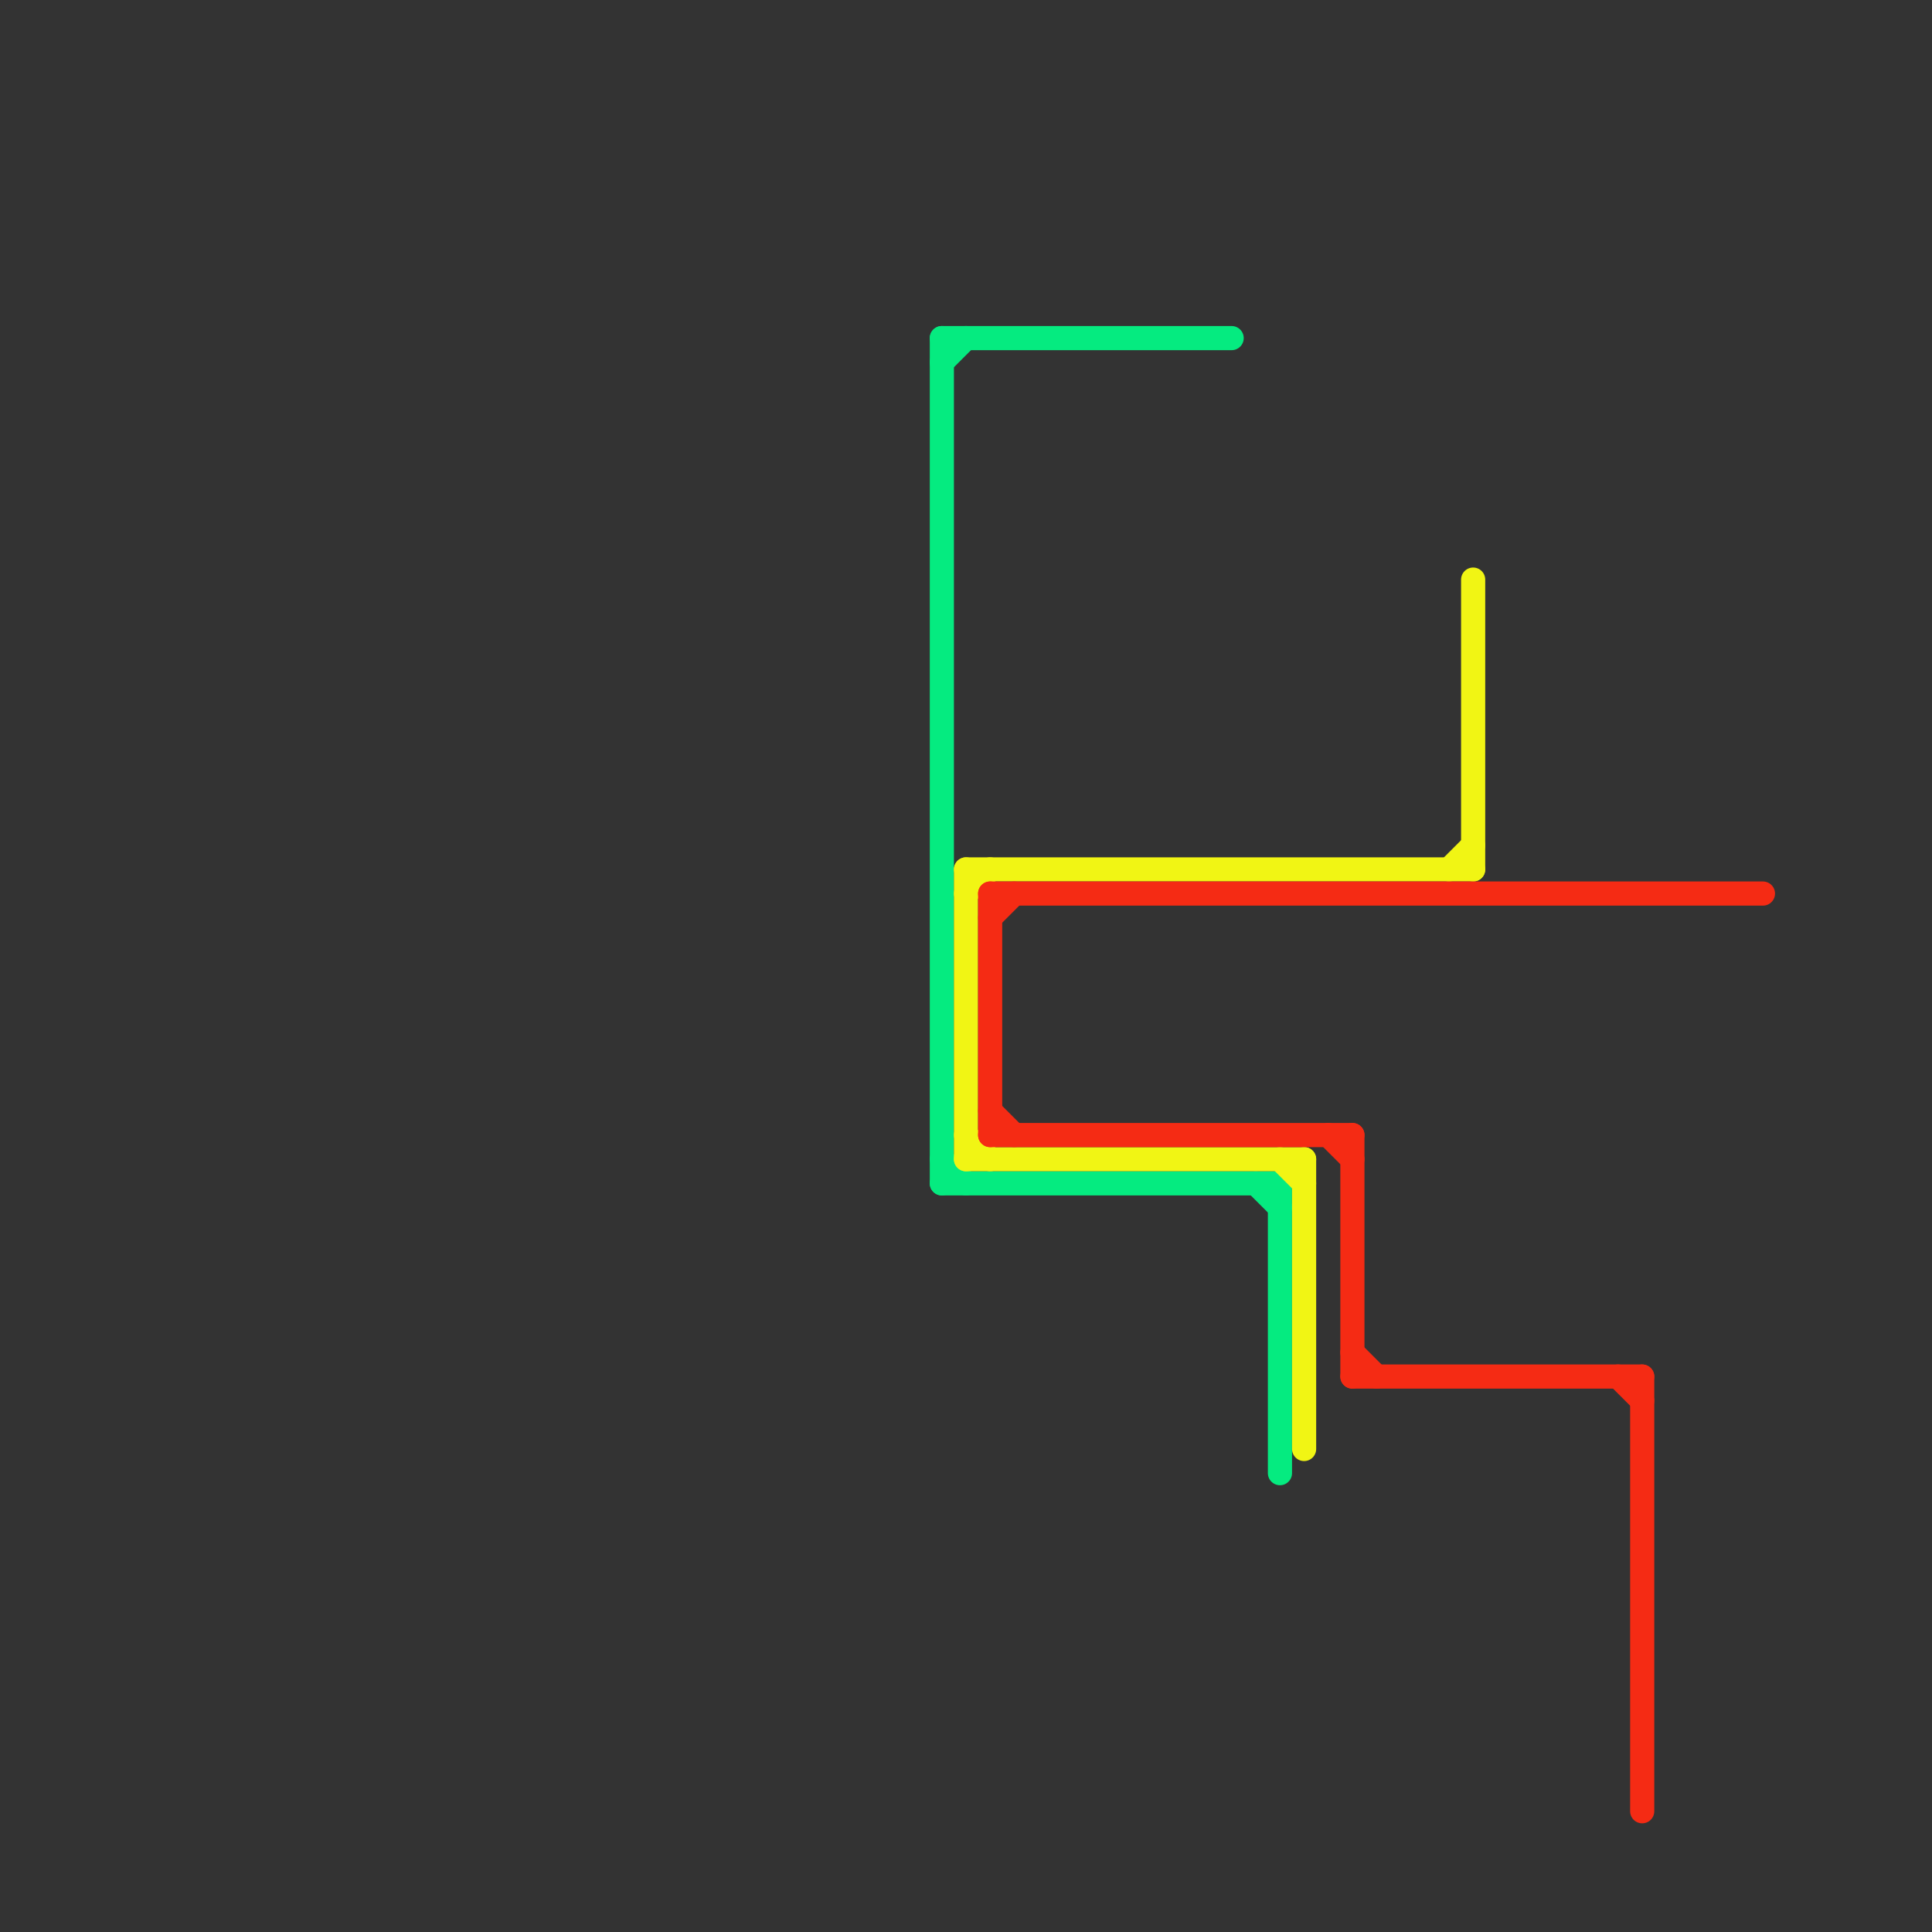 
<svg version="1.1" xmlns="http://www.w3.org/2000/svg" viewBox="0 0 80 80">
<rect x="0" y="0" width="80" height="80" fill="#333333" stroke="none"/>
<style>text { font: 1px Helvetica; font-weight: 600; white-space: pre; dominant-baseline: central; } line { stroke-width: 1; fill: none; stroke-linecap: round; stroke-linejoin: round; } .c0 { stroke: #05eb80 } .c1 { stroke: #f1f514 } .c2 { stroke: #f52b14 }</style><defs><g id="wm-xf"><circle r="1.2" fill="#000"/><circle r="0.9" fill="#fff"/><circle r="0.6" fill="#000"/><circle r="0.3" fill="#fff"/></g><g id="wm"><circle r="0.6" fill="#000"/><circle r="0.3" fill="#fff"/></g></defs><line class="c0" x1="39" y1="15" x2="40" y2="14"/><line class="c0" x1="53" y1="49" x2="53" y2="61"/><line class="c0" x1="52" y1="49" x2="53" y2="50"/><line class="c0" x1="39" y1="49" x2="53" y2="49"/><line class="c0" x1="39" y1="14" x2="39" y2="49"/><line class="c0" x1="39" y1="14" x2="51" y2="14"/><line class="c0" x1="39" y1="48" x2="40" y2="49"/><line class="c1" x1="40" y1="36" x2="40" y2="48"/><line class="c1" x1="40" y1="36" x2="61" y2="36"/><line class="c1" x1="54" y1="48" x2="54" y2="60"/><line class="c1" x1="61" y1="24" x2="61" y2="36"/><line class="c1" x1="40" y1="48" x2="54" y2="48"/><line class="c1" x1="40" y1="37" x2="41" y2="36"/><line class="c1" x1="40" y1="47" x2="41" y2="48"/><line class="c1" x1="53" y1="48" x2="54" y2="49"/><line class="c1" x1="60" y1="36" x2="61" y2="35"/><line class="c2" x1="41" y1="47" x2="56" y2="47"/><line class="c2" x1="68" y1="57" x2="68" y2="75"/><line class="c2" x1="41" y1="38" x2="42" y2="37"/><line class="c2" x1="56" y1="47" x2="56" y2="57"/><line class="c2" x1="41" y1="46" x2="42" y2="47"/><line class="c2" x1="55" y1="47" x2="56" y2="48"/><line class="c2" x1="41" y1="37" x2="73" y2="37"/><line class="c2" x1="56" y1="56" x2="57" y2="57"/><line class="c2" x1="56" y1="57" x2="68" y2="57"/><line class="c2" x1="67" y1="57" x2="68" y2="58"/><line class="c2" x1="41" y1="37" x2="41" y2="47"/>
</svg>
